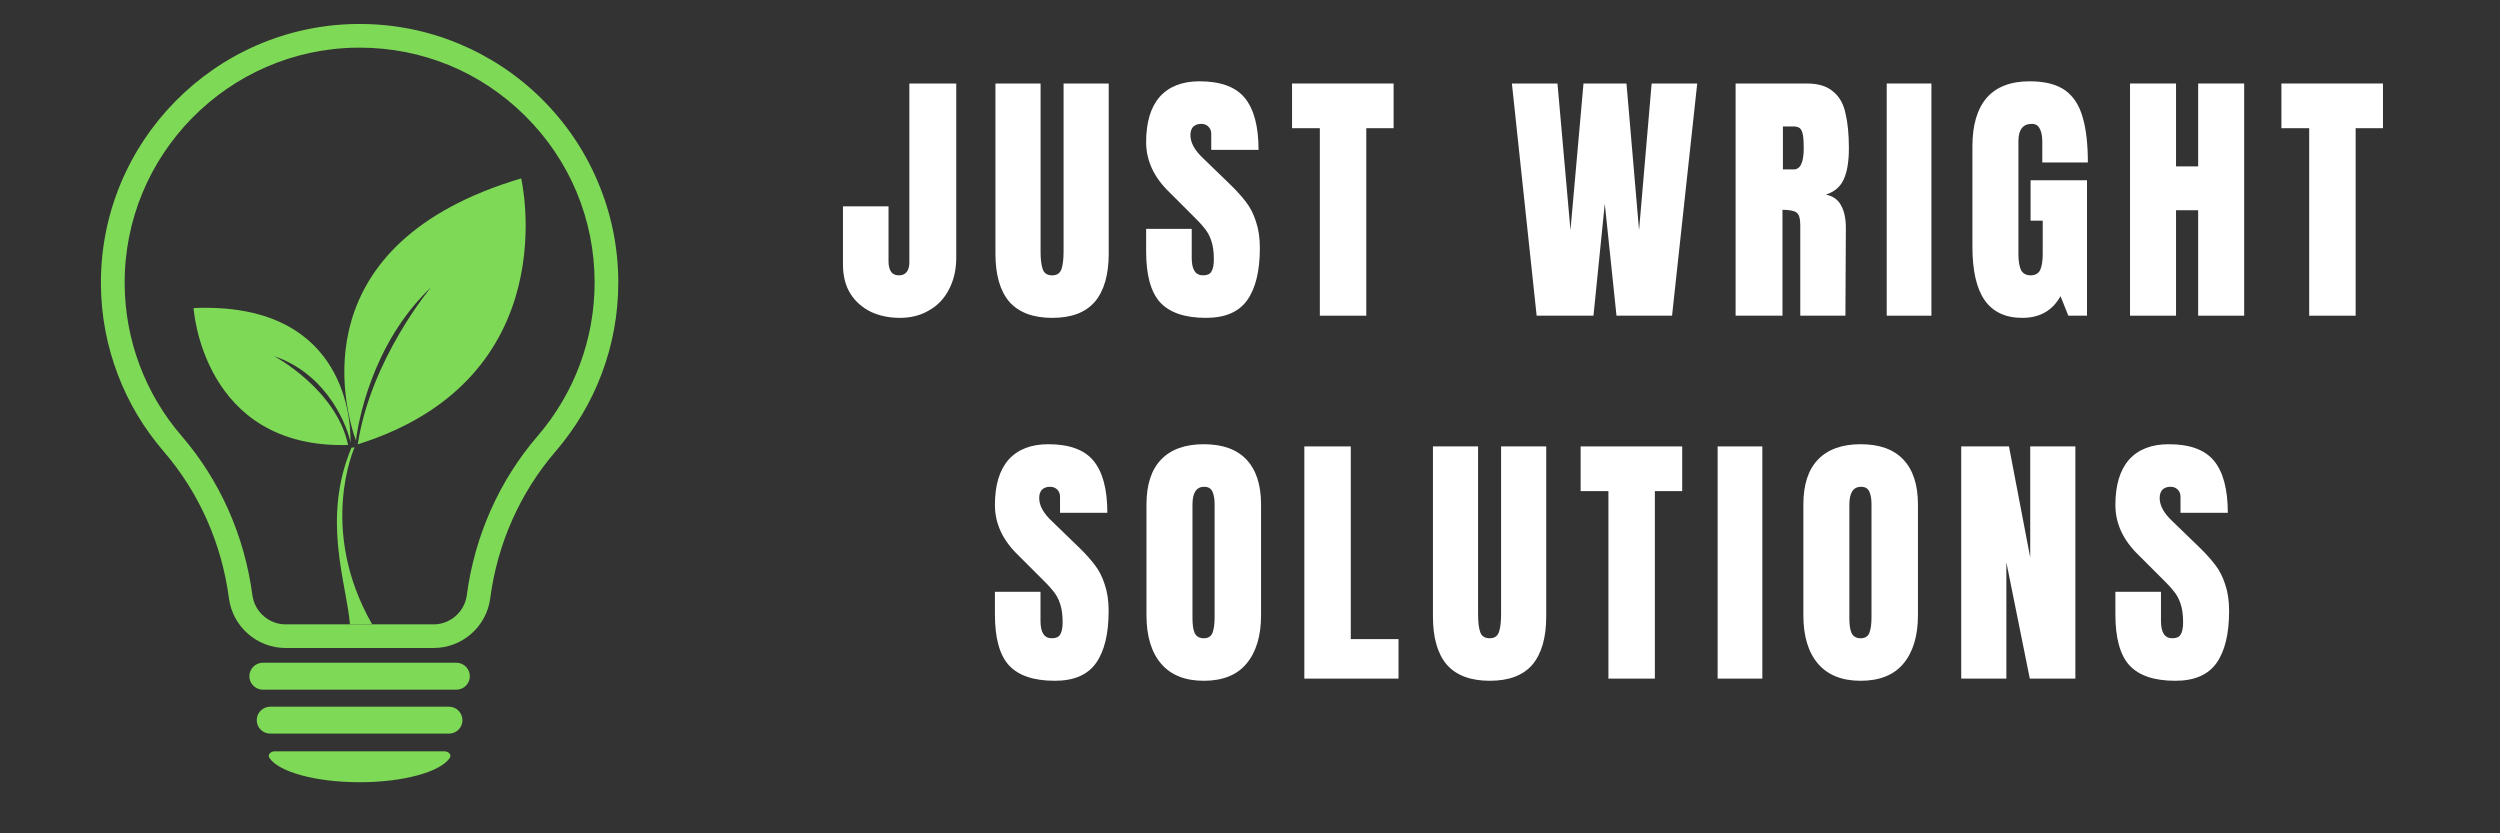 <svg xmlns="http://www.w3.org/2000/svg" xmlns:xlink="http://www.w3.org/1999/xlink" width="120" zoomAndPan="magnify" viewBox="0 0 90 30" height="40" preserveAspectRatio="xMidYMid meet" version="1.0"><rect x="0" y="0" width="90" height="30" fill="#333333" stroke="none"/><defs><g/><clipPath id="8a179f69d1"><path d="M 9 27 L 17 27 L 17 28.441 L 9 28.441 Z M 9 27 " clip-rule="nonzero"/></clipPath><clipPath id="fe7bb0847f"><path d="M 3.633 0.863 L 22.258 0.863 L 22.258 23.355 L 3.633 23.355 Z M 3.633 0.863 " clip-rule="nonzero"/></clipPath></defs><g clip-path="url(#8a179f69d1)"><path fill="#7ed957" d="M 15.996 27.047 C 16.156 27.047 16.266 27.176 16.191 27.285 C 15.863 27.785 14.535 28.16 12.945 28.16 C 11.355 28.16 10.027 27.785 9.699 27.285 C 9.625 27.176 9.734 27.047 9.895 27.047 L 15.996 27.047 " fill-opacity="1" fill-rule="nonzero"/></g><path fill="#7ed957" d="M 16.43 24.828 L 9.461 24.828 C 9.195 24.828 8.977 24.609 8.977 24.344 C 8.977 24.078 9.195 23.859 9.461 23.859 L 16.43 23.859 C 16.699 23.859 16.914 24.078 16.914 24.344 C 16.914 24.609 16.699 24.828 16.43 24.828 " fill-opacity="1" fill-rule="nonzero"/><path fill="#7ed957" d="M 16.164 26.41 L 9.727 26.41 C 9.461 26.41 9.242 26.195 9.242 25.926 C 9.242 25.66 9.461 25.441 9.727 25.441 L 16.164 25.441 C 16.43 25.441 16.648 25.66 16.648 25.926 C 16.648 26.195 16.43 26.41 16.164 26.41 " fill-opacity="1" fill-rule="nonzero"/><path fill="#7ed957" d="M 18.762 6.422 C 10.867 8.77 12.352 14.566 12.812 15.859 C 12.887 15.293 13.344 12.406 15.523 10.336 C 15.523 10.336 13.348 12.918 12.879 15.996 C 20.457 13.617 18.762 6.422 18.762 6.422 " fill-opacity="1" fill-rule="nonzero"/><path fill="#7ed957" d="M 9.867 12.82 C 11.859 13.5 12.539 15.465 12.617 15.934 C 12.645 14.852 12.258 10.863 6.969 11.09 C 6.969 11.09 7.281 16.164 12.531 16.02 C 12.105 14.008 9.867 12.82 9.867 12.82 " fill-opacity="1" fill-rule="nonzero"/><path fill="#7ed957" d="M 13.398 22.477 L 12.598 22.477 C 12.477 20.992 11.574 18.688 12.652 16.121 L 12.766 16.102 C 12.766 16.102 11.43 19.039 13.398 22.477 " fill-opacity="1" fill-rule="nonzero"/><g clip-path="url(#fe7bb0847f)"><path fill="#7ed957" d="M 19.359 15.691 C 17.973 17.301 17.09 19.285 16.805 21.426 C 16.727 22.023 16.215 22.477 15.609 22.477 L 10.281 22.477 C 9.68 22.477 9.164 22.023 9.086 21.426 C 8.801 19.285 7.922 17.301 6.535 15.691 C 5.227 14.176 4.5 12.234 4.488 10.234 C 4.453 5.578 8.215 1.758 12.867 1.715 L 12.945 1.715 C 15.191 1.715 17.305 2.582 18.898 4.164 C 20.516 5.766 21.406 7.898 21.406 10.172 C 21.406 12.199 20.68 14.156 19.359 15.691 Z M 21.516 6.531 C 21.043 5.414 20.363 4.414 19.5 3.559 C 18.637 2.703 17.629 2.035 16.512 1.57 C 15.352 1.09 14.125 0.852 12.859 0.863 C 7.738 0.91 3.598 5.117 3.633 10.238 C 3.641 11.363 3.848 12.457 4.246 13.496 C 4.629 14.504 5.184 15.426 5.887 16.246 C 7.168 17.73 7.98 19.562 8.242 21.539 C 8.375 22.559 9.254 23.328 10.281 23.328 L 15.609 23.328 C 16.641 23.328 17.516 22.559 17.648 21.539 C 17.91 19.559 18.727 17.73 20.004 16.246 C 20.715 15.418 21.273 14.484 21.656 13.469 C 22.055 12.418 22.258 11.309 22.258 10.172 C 22.258 8.91 22.008 7.684 21.516 6.531 " fill-opacity="1" fill-rule="nonzero"/></g><g fill="#ffffff" fill-opacity="1"><g transform="translate(30.159, 11.365)"><g><path d="M 2.234 0.078 C 1.848 0.078 1.5 0.004 1.188 -0.141 C 0.875 -0.297 0.629 -0.516 0.453 -0.797 C 0.273 -1.086 0.188 -1.438 0.188 -1.844 L 0.188 -3.938 L 1.828 -3.938 L 1.828 -1.953 C 1.828 -1.797 1.859 -1.672 1.922 -1.578 C 1.984 -1.492 2.078 -1.453 2.203 -1.453 C 2.328 -1.453 2.422 -1.492 2.484 -1.578 C 2.547 -1.66 2.578 -1.773 2.578 -1.922 L 2.578 -8.359 L 4.266 -8.359 L 4.266 -2.094 C 4.266 -1.656 4.176 -1.27 4 -0.938 C 3.832 -0.613 3.594 -0.363 3.281 -0.188 C 2.977 -0.008 2.629 0.078 2.234 0.078 Z M 2.234 0.078 "/></g></g></g><g fill="#ffffff" fill-opacity="1"><g transform="translate(35.57, 11.365)"><g><path d="M 2.312 0.078 C 1.625 0.078 1.109 -0.113 0.766 -0.5 C 0.43 -0.895 0.266 -1.473 0.266 -2.234 L 0.266 -8.359 L 1.891 -8.359 L 1.891 -2.312 C 1.891 -2.039 1.914 -1.828 1.969 -1.672 C 2.02 -1.523 2.133 -1.453 2.312 -1.453 C 2.477 -1.453 2.586 -1.523 2.641 -1.672 C 2.691 -1.816 2.719 -2.031 2.719 -2.312 L 2.719 -8.359 L 4.344 -8.359 L 4.344 -2.234 C 4.344 -1.473 4.176 -0.895 3.844 -0.5 C 3.508 -0.113 3 0.078 2.312 0.078 Z M 2.312 0.078 "/></g></g></g><g fill="#ffffff" fill-opacity="1"><g transform="translate(41.058, 11.365)"><g><path d="M 2.359 0.078 C 1.598 0.078 1.047 -0.109 0.703 -0.484 C 0.367 -0.859 0.203 -1.469 0.203 -2.312 L 0.203 -3.125 L 1.844 -3.125 L 1.844 -2.078 C 1.844 -1.66 1.977 -1.453 2.25 -1.453 C 2.395 -1.453 2.492 -1.492 2.547 -1.578 C 2.609 -1.672 2.641 -1.82 2.641 -2.031 C 2.641 -2.301 2.609 -2.523 2.547 -2.703 C 2.484 -2.891 2.398 -3.039 2.297 -3.156 C 2.203 -3.281 2.023 -3.469 1.766 -3.719 L 1.047 -4.438 C 0.484 -4.977 0.203 -5.582 0.203 -6.25 C 0.203 -6.957 0.363 -7.5 0.688 -7.875 C 1.02 -8.25 1.5 -8.438 2.125 -8.438 C 2.883 -8.438 3.426 -8.238 3.75 -7.844 C 4.082 -7.445 4.25 -6.82 4.25 -5.969 L 2.547 -5.969 L 2.547 -6.547 C 2.547 -6.648 2.516 -6.734 2.453 -6.797 C 2.391 -6.867 2.301 -6.906 2.188 -6.906 C 2.062 -6.906 1.961 -6.867 1.891 -6.797 C 1.828 -6.723 1.797 -6.625 1.797 -6.5 C 1.797 -6.227 1.953 -5.945 2.266 -5.656 L 3.234 -4.719 C 3.461 -4.5 3.648 -4.289 3.797 -4.094 C 3.953 -3.895 4.07 -3.66 4.156 -3.391 C 4.25 -3.117 4.297 -2.801 4.297 -2.438 C 4.297 -1.613 4.145 -0.988 3.844 -0.562 C 3.539 -0.133 3.047 0.078 2.359 0.078 Z M 2.359 0.078 "/></g></g></g><g fill="#ffffff" fill-opacity="1"><g transform="translate(46.42, 11.365)"><g><path d="M 1.094 0 L 1.094 -6.75 L 0.094 -6.75 L 0.094 -8.359 L 3.75 -8.359 L 3.75 -6.75 L 2.766 -6.75 L 2.766 0 Z M 1.094 0 "/></g></g></g><g fill="#ffffff" fill-opacity="1"><g transform="translate(51.15, 11.365)"><g/></g></g><g fill="#ffffff" fill-opacity="1"><g transform="translate(54.303, 11.365)"><g><path d="M 1.016 0 L 0.125 -8.359 L 1.766 -8.359 L 2.234 -3.078 L 2.703 -8.359 L 4.25 -8.359 L 4.703 -3.078 L 5.156 -8.359 L 6.797 -8.359 L 5.891 0 L 3.891 0 L 3.469 -4.031 L 3.062 0 Z M 1.016 0 "/></g></g></g><g fill="#ffffff" fill-opacity="1"><g transform="translate(62.107, 11.365)"><g><path d="M 0.375 -8.359 L 2.938 -8.359 C 3.344 -8.359 3.656 -8.266 3.875 -8.078 C 4.102 -7.898 4.254 -7.641 4.328 -7.297 C 4.41 -6.961 4.453 -6.539 4.453 -6.031 C 4.453 -5.551 4.391 -5.176 4.266 -4.906 C 4.148 -4.645 3.938 -4.461 3.625 -4.359 C 3.883 -4.305 4.066 -4.176 4.172 -3.969 C 4.285 -3.77 4.344 -3.5 4.344 -3.156 L 4.328 0 L 2.703 0 L 2.703 -3.266 C 2.703 -3.504 2.656 -3.656 2.562 -3.719 C 2.469 -3.781 2.301 -3.812 2.062 -3.812 L 2.062 0 L 0.375 0 Z M 2.469 -5.266 C 2.707 -5.266 2.828 -5.52 2.828 -6.031 C 2.828 -6.25 2.816 -6.41 2.797 -6.516 C 2.773 -6.629 2.738 -6.707 2.688 -6.75 C 2.633 -6.789 2.562 -6.812 2.469 -6.812 L 2.078 -6.812 L 2.078 -5.266 Z M 2.469 -5.266 "/></g></g></g><g fill="#ffffff" fill-opacity="1"><g transform="translate(67.625, 11.365)"><g><path d="M 0.297 0 L 0.297 -8.359 L 1.906 -8.359 L 1.906 0 Z M 0.297 0 "/></g></g></g><g fill="#ffffff" fill-opacity="1"><g transform="translate(70.71, 11.365)"><g><path d="M 2.094 0.078 C 1.488 0.078 1.035 -0.133 0.734 -0.562 C 0.441 -0.988 0.297 -1.629 0.297 -2.484 L 0.297 -6.094 C 0.297 -6.863 0.469 -7.445 0.812 -7.844 C 1.156 -8.238 1.672 -8.438 2.359 -8.438 C 2.91 -8.438 3.336 -8.328 3.641 -8.109 C 3.941 -7.891 4.148 -7.566 4.266 -7.141 C 4.391 -6.723 4.453 -6.18 4.453 -5.516 L 2.812 -5.516 L 2.812 -6.266 C 2.812 -6.473 2.781 -6.629 2.719 -6.734 C 2.664 -6.848 2.57 -6.906 2.438 -6.906 C 2.113 -6.906 1.953 -6.695 1.953 -6.281 L 1.953 -2.234 C 1.953 -1.973 1.984 -1.773 2.047 -1.641 C 2.117 -1.516 2.234 -1.453 2.391 -1.453 C 2.555 -1.453 2.672 -1.516 2.734 -1.641 C 2.797 -1.773 2.828 -1.973 2.828 -2.234 L 2.828 -3.422 L 2.391 -3.422 L 2.391 -4.875 L 4.422 -4.875 L 4.422 0 L 3.75 0 L 3.469 -0.703 C 3.176 -0.18 2.719 0.078 2.094 0.078 Z M 2.094 0.078 "/></g></g></g><g fill="#ffffff" fill-opacity="1"><g transform="translate(76.306, 11.365)"><g><path d="M 0.375 0 L 0.375 -8.359 L 2.031 -8.359 L 2.031 -5.375 L 2.828 -5.375 L 2.828 -8.359 L 4.484 -8.359 L 4.484 0 L 2.828 0 L 2.828 -3.797 L 2.031 -3.797 L 2.031 0 Z M 0.375 0 "/></g></g></g><g fill="#ffffff" fill-opacity="1"><g transform="translate(82.037, 11.365)"><g><path d="M 1.094 0 L 1.094 -6.75 L 0.094 -6.75 L 0.094 -8.359 L 3.75 -8.359 L 3.75 -6.75 L 2.766 -6.75 L 2.766 0 Z M 1.094 0 "/></g></g></g><g fill="#ffffff" fill-opacity="1"><g transform="translate(35.614, 24.43)"><g><path d="M 2.359 0.078 C 1.598 0.078 1.047 -0.109 0.703 -0.484 C 0.367 -0.859 0.203 -1.469 0.203 -2.312 L 0.203 -3.125 L 1.844 -3.125 L 1.844 -2.078 C 1.844 -1.66 1.977 -1.453 2.25 -1.453 C 2.395 -1.453 2.492 -1.492 2.547 -1.578 C 2.609 -1.672 2.641 -1.82 2.641 -2.031 C 2.641 -2.301 2.609 -2.523 2.547 -2.703 C 2.484 -2.891 2.398 -3.039 2.297 -3.156 C 2.203 -3.281 2.023 -3.469 1.766 -3.719 L 1.047 -4.438 C 0.484 -4.977 0.203 -5.582 0.203 -6.25 C 0.203 -6.957 0.363 -7.5 0.688 -7.875 C 1.02 -8.25 1.5 -8.438 2.125 -8.438 C 2.883 -8.438 3.426 -8.238 3.75 -7.844 C 4.082 -7.445 4.25 -6.82 4.25 -5.969 L 2.547 -5.969 L 2.547 -6.547 C 2.547 -6.648 2.516 -6.734 2.453 -6.797 C 2.391 -6.867 2.301 -6.906 2.188 -6.906 C 2.062 -6.906 1.961 -6.867 1.891 -6.797 C 1.828 -6.723 1.797 -6.625 1.797 -6.5 C 1.797 -6.227 1.953 -5.945 2.266 -5.656 L 3.234 -4.719 C 3.461 -4.5 3.648 -4.289 3.797 -4.094 C 3.953 -3.895 4.07 -3.66 4.156 -3.391 C 4.25 -3.117 4.297 -2.801 4.297 -2.438 C 4.297 -1.613 4.145 -0.988 3.844 -0.562 C 3.539 -0.133 3.047 0.078 2.359 0.078 Z M 2.359 0.078 "/></g></g></g><g fill="#ffffff" fill-opacity="1"><g transform="translate(40.976, 24.43)"><g><path d="M 2.359 0.078 C 1.691 0.078 1.18 -0.125 0.828 -0.531 C 0.473 -0.945 0.297 -1.531 0.297 -2.281 L 0.297 -6.266 C 0.297 -6.984 0.473 -7.523 0.828 -7.891 C 1.18 -8.254 1.691 -8.438 2.359 -8.438 C 3.035 -8.438 3.547 -8.254 3.891 -7.891 C 4.242 -7.523 4.422 -6.984 4.422 -6.266 L 4.422 -2.281 C 4.422 -1.531 4.242 -0.945 3.891 -0.531 C 3.547 -0.125 3.035 0.078 2.359 0.078 Z M 2.359 -1.453 C 2.516 -1.453 2.617 -1.516 2.672 -1.641 C 2.723 -1.773 2.75 -1.961 2.75 -2.203 L 2.75 -6.281 C 2.75 -6.469 2.723 -6.617 2.672 -6.734 C 2.617 -6.848 2.52 -6.906 2.375 -6.906 C 2.094 -6.906 1.953 -6.691 1.953 -6.266 L 1.953 -2.188 C 1.953 -1.945 1.977 -1.766 2.031 -1.641 C 2.094 -1.516 2.203 -1.453 2.359 -1.453 Z M 2.359 -1.453 "/></g></g></g><g fill="#ffffff" fill-opacity="1"><g transform="translate(46.581, 24.43)"><g><path d="M 0.375 0 L 0.375 -8.359 L 2.047 -8.359 L 2.047 -1.422 L 3.766 -1.422 L 3.766 0 Z M 0.375 0 "/></g></g></g><g fill="#ffffff" fill-opacity="1"><g transform="translate(51.32, 24.43)"><g><path d="M 2.312 0.078 C 1.625 0.078 1.109 -0.113 0.766 -0.5 C 0.43 -0.895 0.266 -1.473 0.266 -2.234 L 0.266 -8.359 L 1.891 -8.359 L 1.891 -2.312 C 1.891 -2.039 1.914 -1.828 1.969 -1.672 C 2.02 -1.523 2.133 -1.453 2.312 -1.453 C 2.477 -1.453 2.586 -1.523 2.641 -1.672 C 2.691 -1.816 2.719 -2.031 2.719 -2.312 L 2.719 -8.359 L 4.344 -8.359 L 4.344 -2.234 C 4.344 -1.473 4.176 -0.895 3.844 -0.5 C 3.508 -0.113 3 0.078 2.312 0.078 Z M 2.312 0.078 "/></g></g></g><g fill="#ffffff" fill-opacity="1"><g transform="translate(56.809, 24.43)"><g><path d="M 1.094 0 L 1.094 -6.75 L 0.094 -6.75 L 0.094 -8.359 L 3.75 -8.359 L 3.75 -6.75 L 2.766 -6.75 L 2.766 0 Z M 1.094 0 "/></g></g></g><g fill="#ffffff" fill-opacity="1"><g transform="translate(61.538, 24.43)"><g><path d="M 0.297 0 L 0.297 -8.359 L 1.906 -8.359 L 1.906 0 Z M 0.297 0 "/></g></g></g><g fill="#ffffff" fill-opacity="1"><g transform="translate(64.624, 24.43)"><g><path d="M 2.359 0.078 C 1.691 0.078 1.18 -0.125 0.828 -0.531 C 0.473 -0.945 0.297 -1.531 0.297 -2.281 L 0.297 -6.266 C 0.297 -6.984 0.473 -7.523 0.828 -7.891 C 1.18 -8.254 1.691 -8.438 2.359 -8.438 C 3.035 -8.438 3.547 -8.254 3.891 -7.891 C 4.242 -7.523 4.422 -6.984 4.422 -6.266 L 4.422 -2.281 C 4.422 -1.531 4.242 -0.945 3.891 -0.531 C 3.547 -0.125 3.035 0.078 2.359 0.078 Z M 2.359 -1.453 C 2.516 -1.453 2.617 -1.516 2.672 -1.641 C 2.723 -1.773 2.75 -1.961 2.75 -2.203 L 2.75 -6.281 C 2.75 -6.469 2.723 -6.617 2.672 -6.734 C 2.617 -6.848 2.52 -6.906 2.375 -6.906 C 2.094 -6.906 1.953 -6.691 1.953 -6.266 L 1.953 -2.188 C 1.953 -1.945 1.977 -1.766 2.031 -1.641 C 2.094 -1.516 2.203 -1.453 2.359 -1.453 Z M 2.359 -1.453 "/></g></g></g><g fill="#ffffff" fill-opacity="1"><g transform="translate(70.229, 24.43)"><g><path d="M 0.375 0 L 0.375 -8.359 L 2.094 -8.359 L 2.859 -4.359 L 2.859 -8.359 L 4.484 -8.359 L 4.484 0 L 2.844 0 L 2 -4.188 L 2 0 Z M 0.375 0 "/></g></g></g><g fill="#ffffff" fill-opacity="1"><g transform="translate(75.951, 24.43)"><g><path d="M 2.359 0.078 C 1.598 0.078 1.047 -0.109 0.703 -0.484 C 0.367 -0.859 0.203 -1.469 0.203 -2.312 L 0.203 -3.125 L 1.844 -3.125 L 1.844 -2.078 C 1.844 -1.66 1.977 -1.453 2.25 -1.453 C 2.395 -1.453 2.492 -1.492 2.547 -1.578 C 2.609 -1.672 2.641 -1.82 2.641 -2.031 C 2.641 -2.301 2.609 -2.523 2.547 -2.703 C 2.484 -2.891 2.398 -3.039 2.297 -3.156 C 2.203 -3.281 2.023 -3.469 1.766 -3.719 L 1.047 -4.438 C 0.484 -4.977 0.203 -5.582 0.203 -6.25 C 0.203 -6.957 0.363 -7.5 0.688 -7.875 C 1.02 -8.25 1.5 -8.438 2.125 -8.438 C 2.883 -8.438 3.426 -8.238 3.75 -7.844 C 4.082 -7.445 4.25 -6.82 4.25 -5.969 L 2.547 -5.969 L 2.547 -6.547 C 2.547 -6.648 2.516 -6.734 2.453 -6.797 C 2.391 -6.867 2.301 -6.906 2.188 -6.906 C 2.062 -6.906 1.961 -6.867 1.891 -6.797 C 1.828 -6.723 1.797 -6.625 1.797 -6.5 C 1.797 -6.227 1.953 -5.945 2.266 -5.656 L 3.234 -4.719 C 3.461 -4.5 3.648 -4.289 3.797 -4.094 C 3.953 -3.895 4.07 -3.66 4.156 -3.391 C 4.25 -3.117 4.297 -2.801 4.297 -2.438 C 4.297 -1.613 4.145 -0.988 3.844 -0.562 C 3.539 -0.133 3.047 0.078 2.359 0.078 Z M 2.359 0.078 "/></g></g></g></svg>